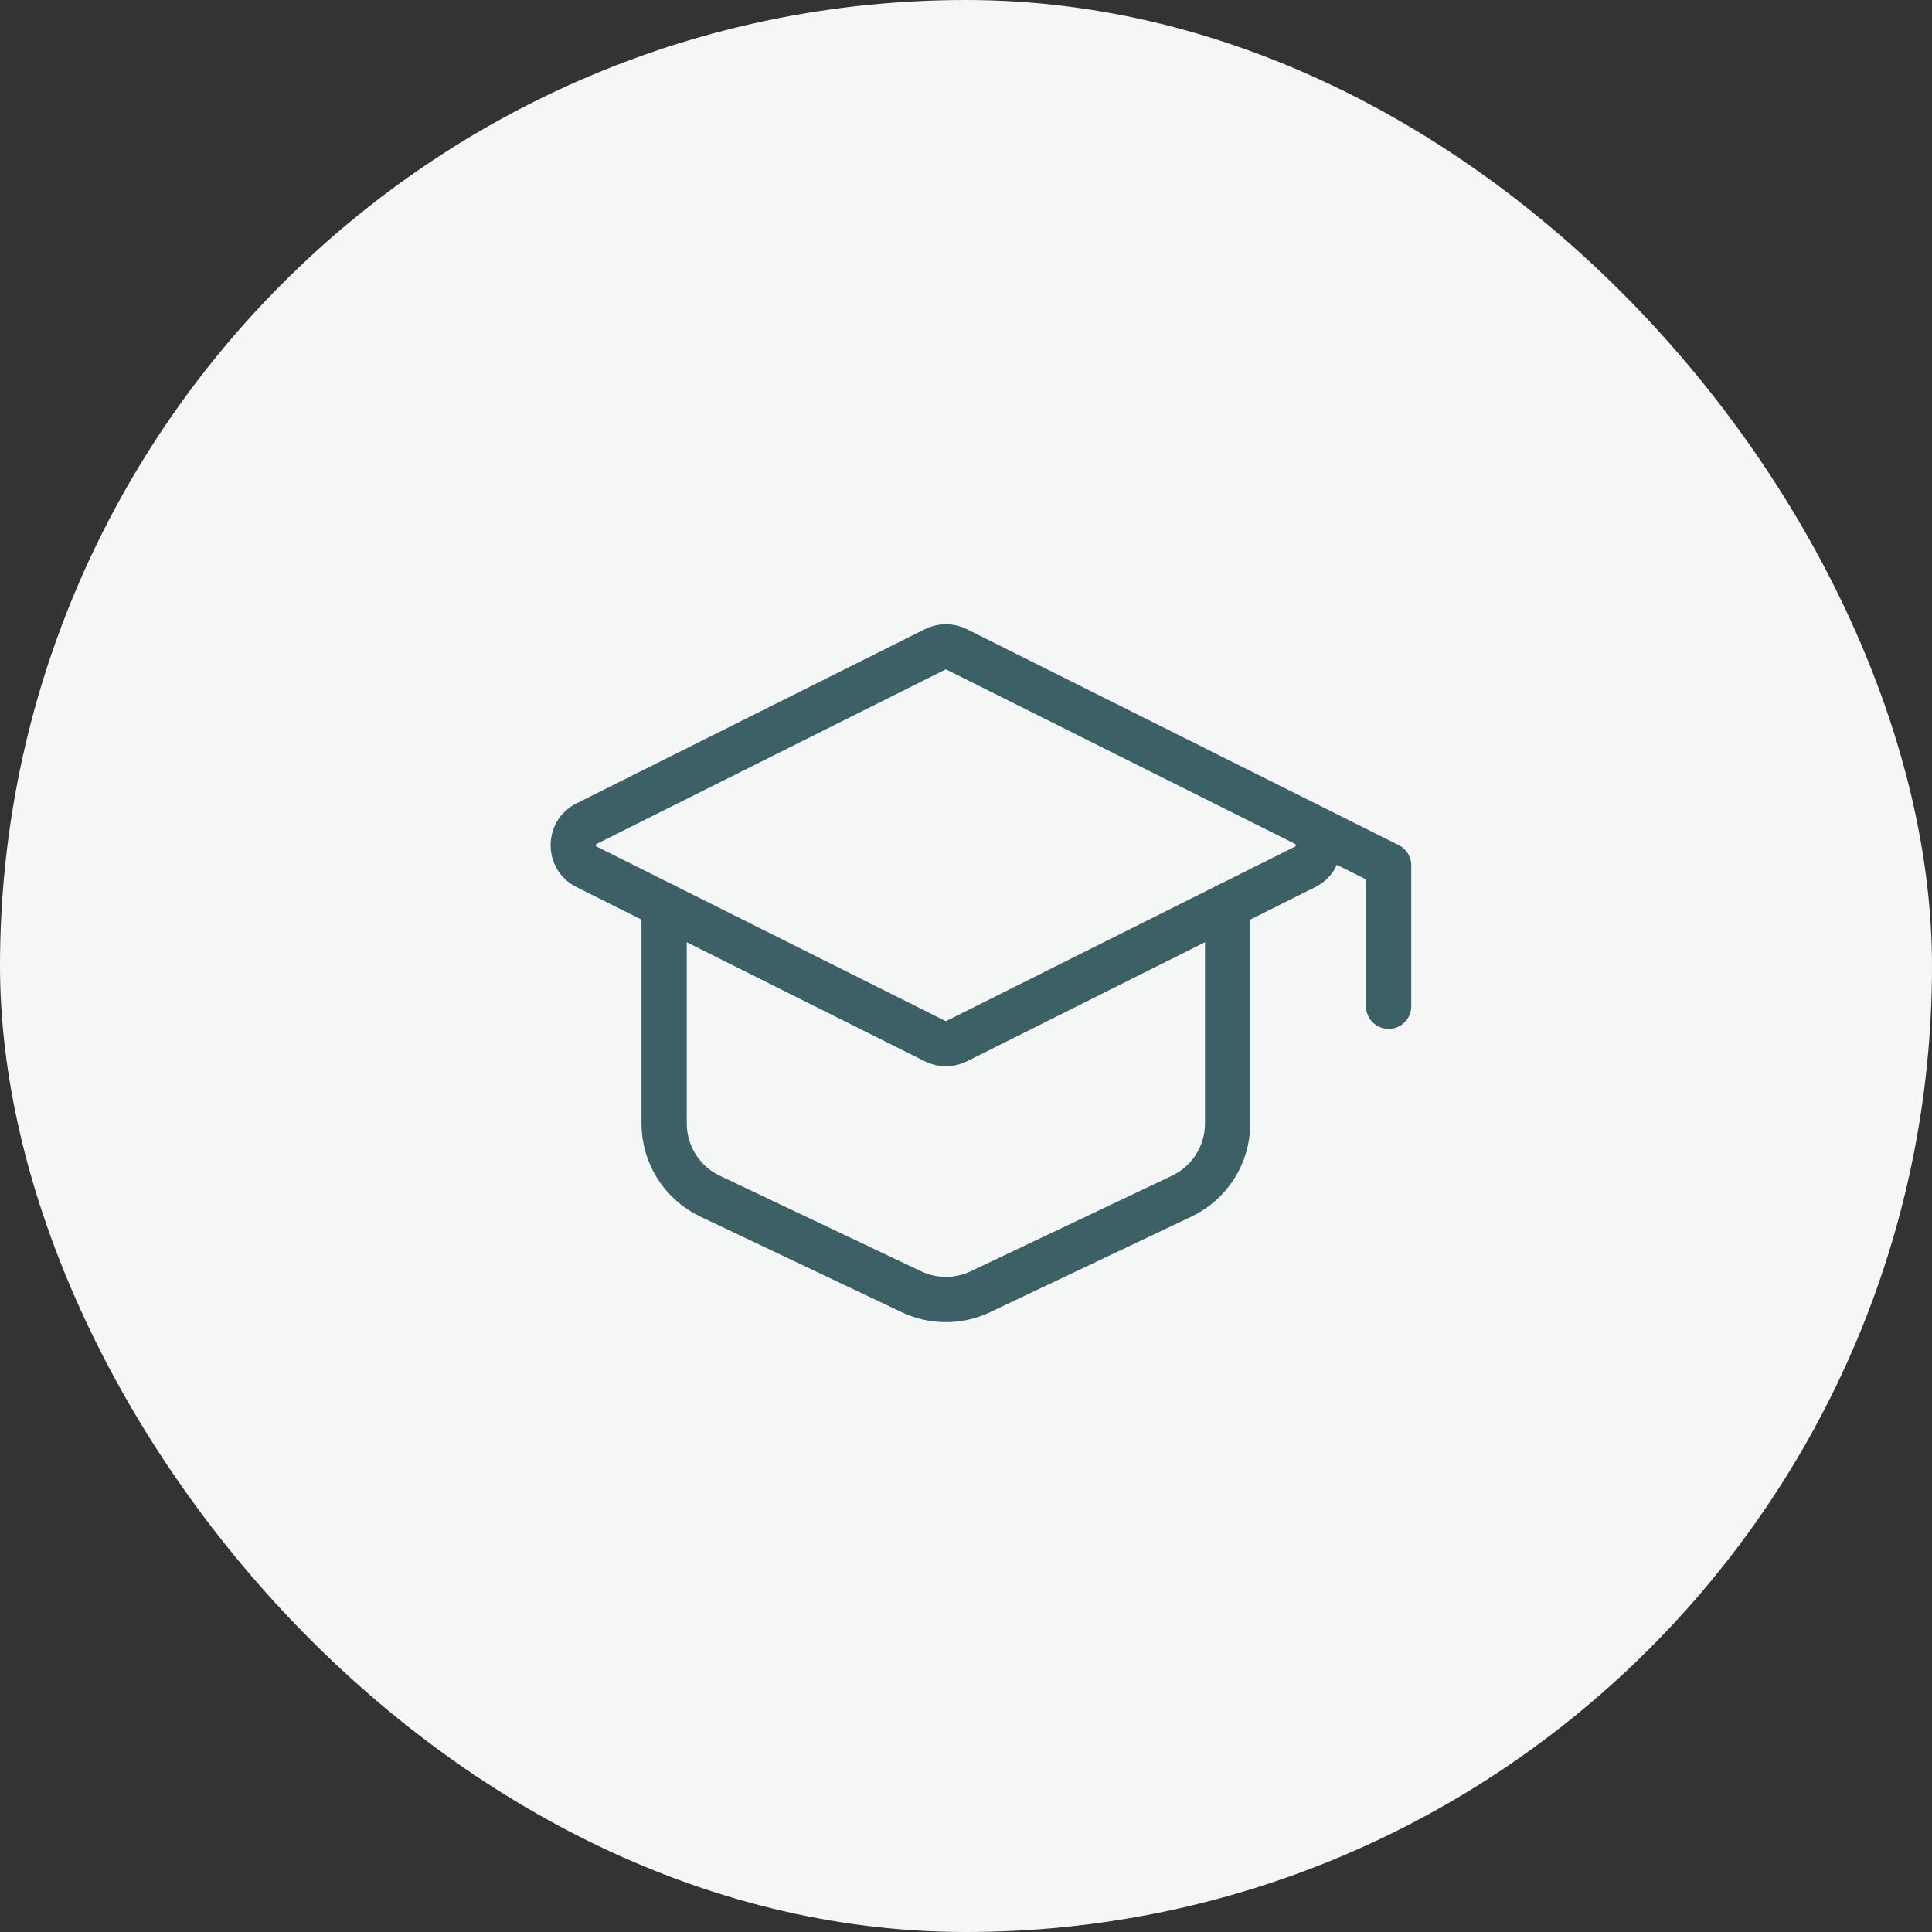 <svg width="64" height="64" viewBox="0 0 64 64" fill="none" xmlns="http://www.w3.org/2000/svg">
<rect x="0" y="0" width="64" height="64" fill="#333333" stroke="none"/>
<rect width="64" height="64" rx="32" fill="#F5F7F7"/>
<path d="M19.431 27.284L30.976 21.512C31.201 21.4 31.466 21.4 31.691 21.512L43.236 27.284C43.825 27.579 43.825 28.421 43.236 28.715L31.691 34.488C31.466 34.6 31.201 34.6 30.976 34.488L19.431 28.715C18.841 28.421 18.841 27.579 19.431 27.284Z" stroke="#3D5F66" stroke-width="1.5" stroke-linecap="round" stroke-linejoin="round"/>
<path d="M46 33.333V28.667L43.333 27.333" stroke="#3D5F66" stroke-width="1.5" stroke-linecap="round" stroke-linejoin="round"/>
<path d="M22 30V37.216C22 38.246 22.593 39.184 23.523 39.625L30.19 42.79C30.913 43.134 31.753 43.134 32.477 42.79L39.144 39.625C40.074 39.184 40.667 38.246 40.667 37.216V30" stroke="#3D5F66" stroke-width="1.5" stroke-linecap="round" stroke-linejoin="round"/>
</svg>
